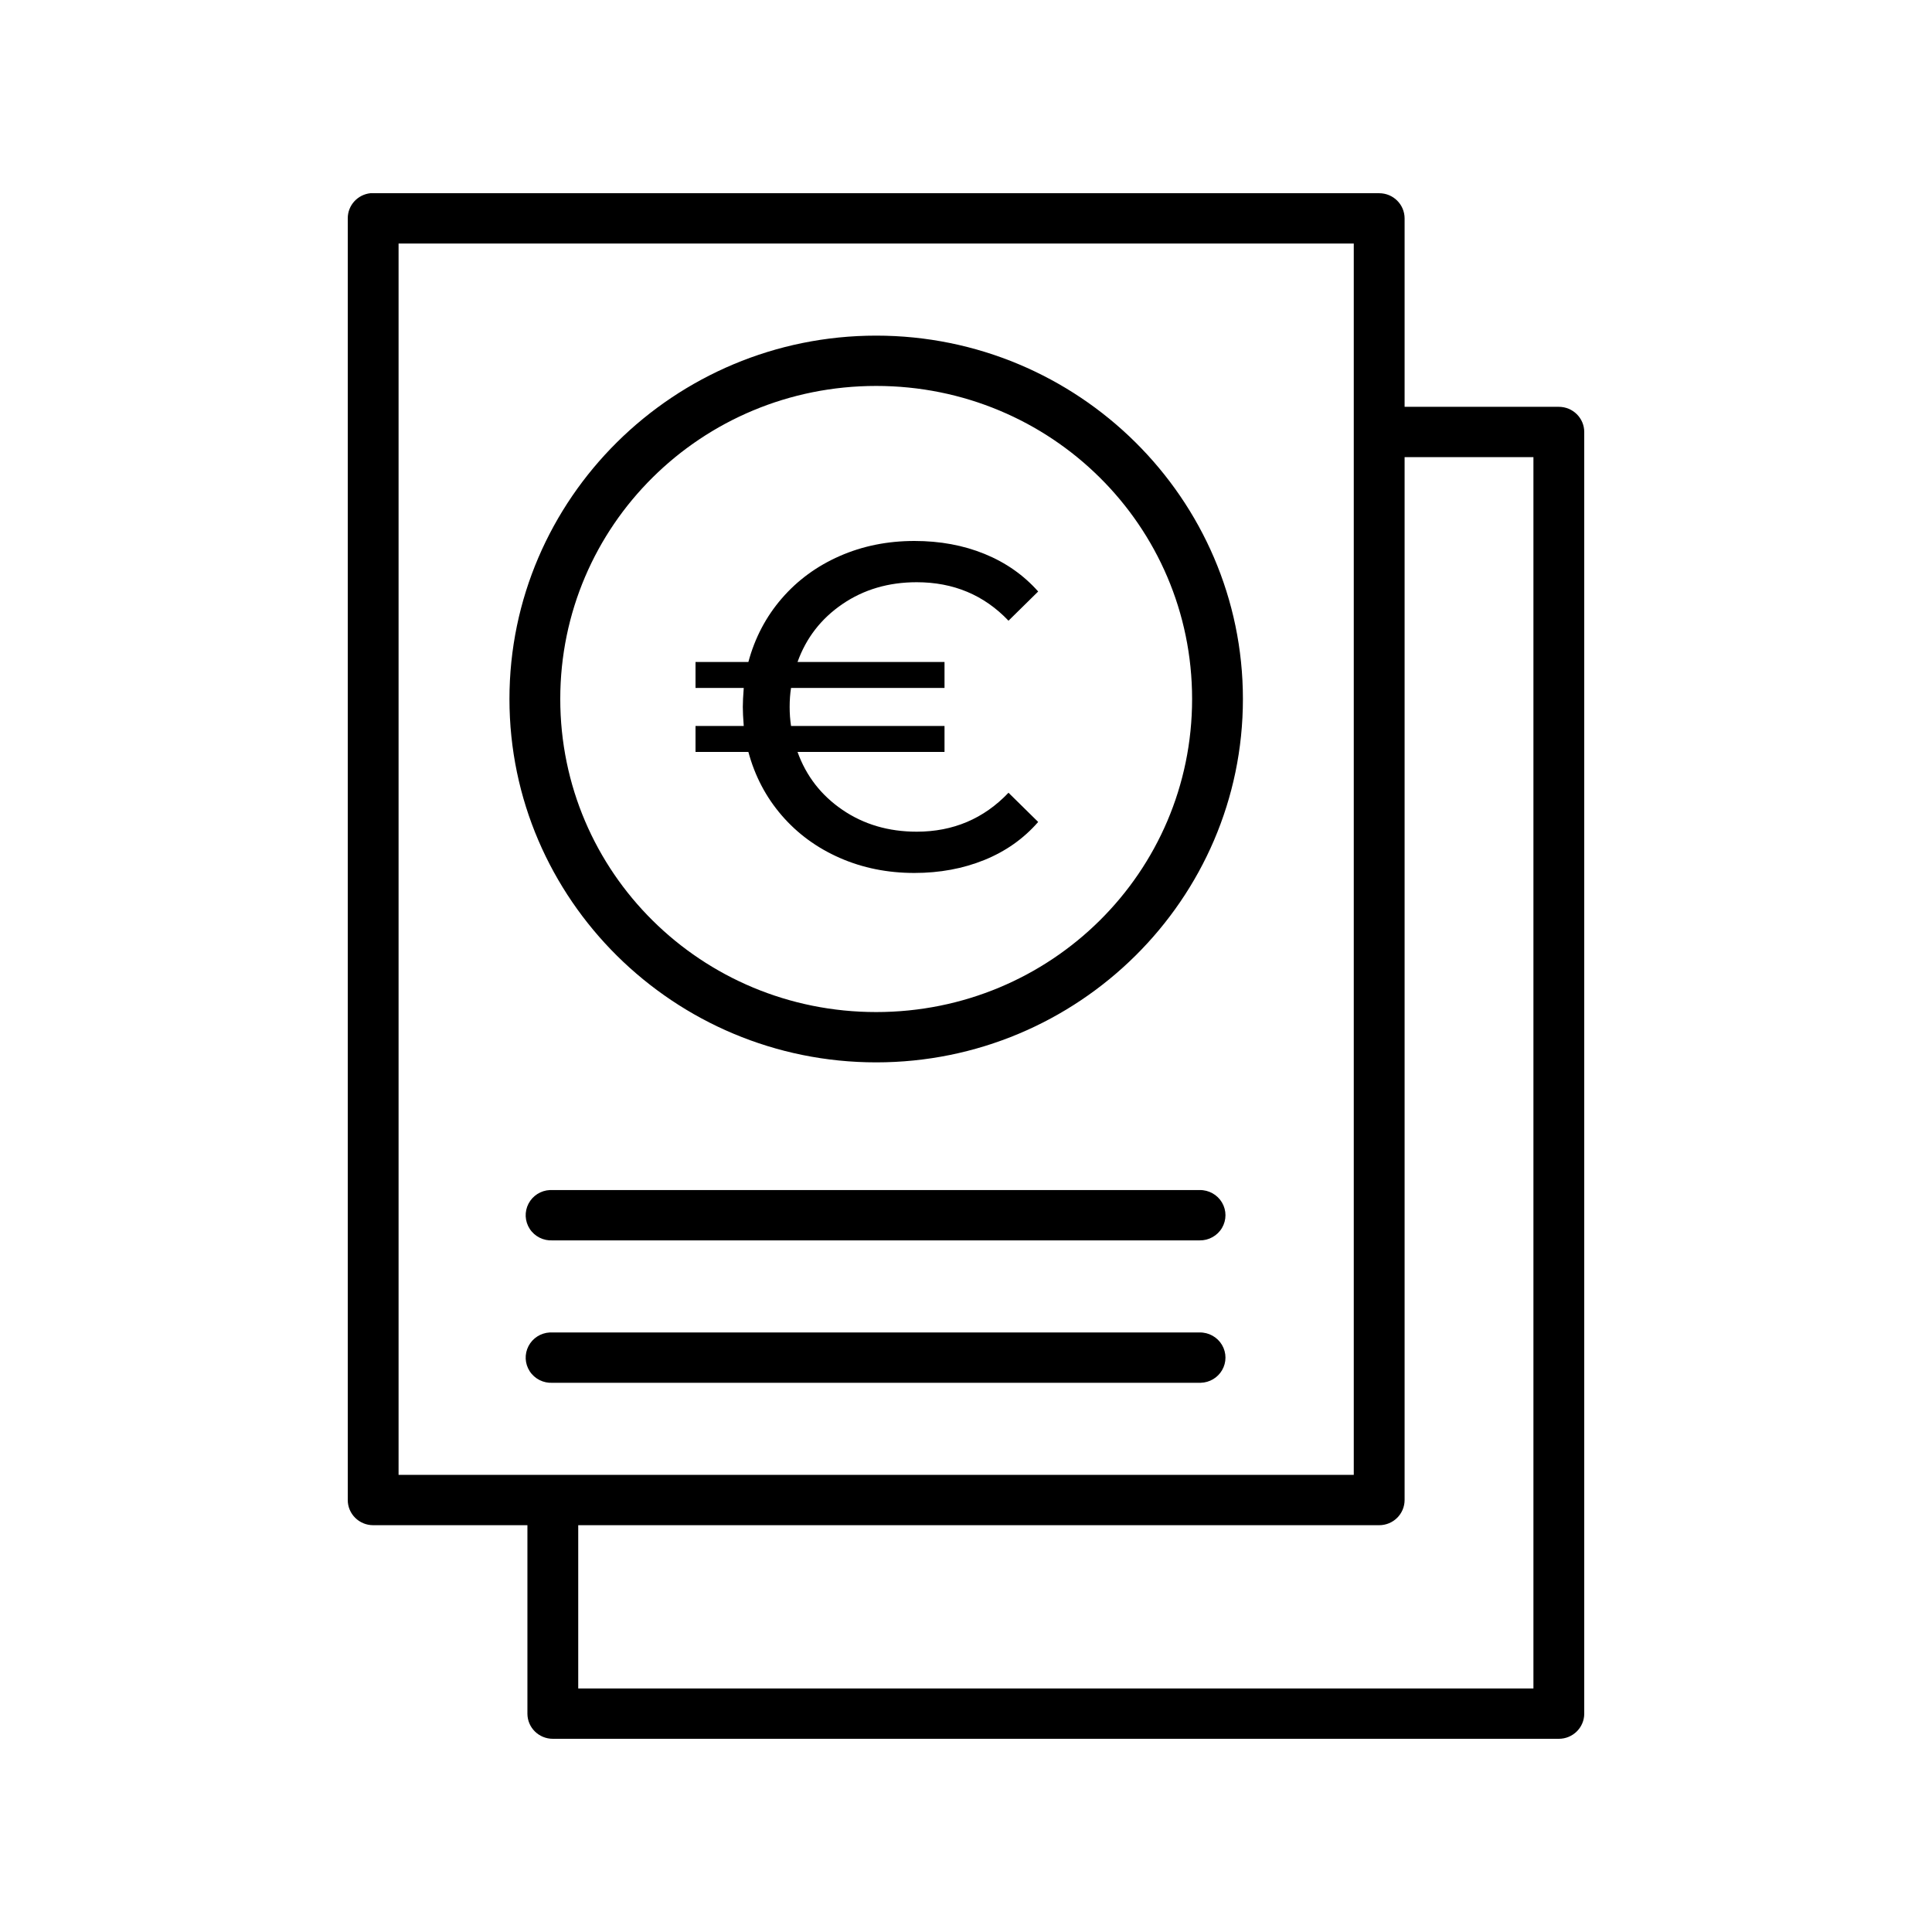 <?xml version="1.0" encoding="UTF-8"?> <svg xmlns="http://www.w3.org/2000/svg" xmlns:xlink="http://www.w3.org/1999/xlink" width="100px" height="100px" viewBox="0 0 100 100" version="1.1"><title>①/icons/devis</title><g stroke="none" stroke-width="1" fill="none" fill-rule="evenodd"><path d="M19.176,10 L71.386,10.001 C71.75,10.001 72.079,10.147 72.317,10.383 C72.554,10.618 72.701,10.944 72.702,11.303 L72.702,11.303 L72.702,21.057 L80.685,21.057 C81.048,21.057 81.377,21.203 81.615,21.439 C81.853,21.675 82,22 82,22.359 L82,22.359 L82,88.698 C82,89.057 81.853,89.383 81.615,89.618 C81.377,89.854 81.048,90 80.685,90 L80.685,90 L28.614,90 C28.25,90 27.921,89.854 27.683,89.618 C27.446,89.383 27.299,89.057 27.299,88.698 L27.299,88.698 L27.299,78.944 L19.315,78.944 C18.952,78.944 18.623,78.798 18.385,78.562 C18.147,78.326 18,78.001 18,77.641 L18,77.641 L18,11.301 C17.999,10.964 18.127,10.654 18.34,10.421 C18.551,10.191 18.844,10.035 19.176,10 L19.176,10 Z M79.37,23.662 L72.702,23.662 L72.702,77.641 C72.701,78.001 72.554,78.326 72.317,78.562 C72.079,78.798 71.75,78.944 71.386,78.944 L29.929,78.944 L29.929,87.396 L79.37,87.396 L79.37,23.662 Z M70.071,12.605 L20.63,12.605 L20.63,76.339 L70.071,76.339 L70.071,12.605 Z M62.092,68.968 C62.331,68.964 62.561,69.024 62.761,69.137 C62.961,69.248 63.131,69.411 63.25,69.614 C63.37,69.817 63.43,70.044 63.43,70.27 C63.43,70.497 63.37,70.724 63.25,70.927 C63.021,71.316 62.605,71.559 62.153,71.572 L62.153,71.572 L28.6,71.573 C28.125,71.599 27.673,71.37 27.417,70.975 C27.29,70.779 27.221,70.556 27.21,70.332 C27.2,70.107 27.248,69.879 27.356,69.672 C27.57,69.261 27.987,68.994 28.453,68.968 L28.453,68.968 L62.092,68.968 Z M28.465,61.597 L62.092,61.597 C62.331,61.593 62.561,61.654 62.761,61.766 C62.961,61.877 63.131,62.04 63.25,62.243 C63.37,62.446 63.43,62.673 63.43,62.9 C63.43,63.126 63.37,63.353 63.25,63.556 C63.131,63.759 62.961,63.922 62.761,64.033 C62.561,64.146 62.331,64.206 62.092,64.202 L62.092,64.202 L28.6,64.202 C28.125,64.228 27.673,63.999 27.417,63.604 C27.29,63.408 27.221,63.185 27.21,62.961 C27.2,62.736 27.248,62.508 27.356,62.301 C27.572,61.887 27.994,61.618 28.465,61.597 L28.465,61.597 Z M45.351,17.372 C50.582,17.372 55.327,19.483 58.765,22.889 C62.203,26.295 64.333,30.997 64.333,36.18 C64.333,41.363 62.203,46.065 58.765,49.471 C55.327,52.877 50.582,54.988 45.351,54.988 C40.12,54.988 35.374,52.877 31.936,49.471 C28.499,46.065 26.369,41.363 26.369,36.18 C26.369,30.997 28.499,26.295 31.936,22.889 C35.374,19.483 40.12,17.372 45.351,17.372 Z M45.351,19.976 C40.824,19.976 36.736,21.784 33.78,24.714 C30.824,27.643 28.999,31.694 28.999,36.18 C28.999,40.666 30.824,44.717 33.78,47.646 C36.736,50.575 40.824,52.384 45.351,52.384 C49.878,52.384 53.965,50.575 56.921,47.646 C59.878,44.717 61.703,40.666 61.703,36.18 C61.703,31.694 59.878,27.643 56.921,24.714 C53.965,21.784 49.878,19.976 45.351,19.976 Z M47.328,45.184 C48.64,45.184 49.848,44.96 50.952,44.512 C52.056,44.064 52.984,43.408 53.736,42.544 L53.736,42.544 L52.2,41.032 C50.92,42.376 49.336,43.048 47.448,43.048 C45.992,43.048 44.712,42.672 43.608,41.92 C42.504,41.168 41.728,40.168 41.28,38.92 L41.28,38.92 L48.888,38.92 L48.888,37.576 L40.944,37.576 C40.896,37.256 40.872,36.928 40.872,36.592 C40.872,36.24 40.896,35.912 40.944,35.608 L40.944,35.608 L48.888,35.608 L48.888,34.264 L41.28,34.264 C41.728,33.016 42.504,32.016 43.608,31.264 C44.712,30.512 45.992,30.136 47.448,30.136 C49.352,30.136 50.936,30.8 52.2,32.128 L52.2,32.128 L53.736,30.616 C52.984,29.768 52.06,29.12 50.964,28.672 C49.868,28.224 48.656,28 47.328,28 C45.936,28 44.648,28.26 43.464,28.78 C42.28,29.3 41.28,30.032 40.464,30.976 C39.648,31.92 39.072,33.016 38.736,34.264 L38.736,34.264 L36,34.264 L36,35.608 L38.496,35.608 C38.464,36.024 38.448,36.352 38.448,36.592 C38.448,36.832 38.464,37.16 38.496,37.576 L38.496,37.576 L36,37.576 L36,38.92 L38.736,38.92 C39.072,40.168 39.648,41.264 40.464,42.208 C41.28,43.152 42.28,43.884 43.464,44.404 C44.648,44.924 45.936,45.184 47.328,45.184 Z" fill="#000000"></path></g></svg> 